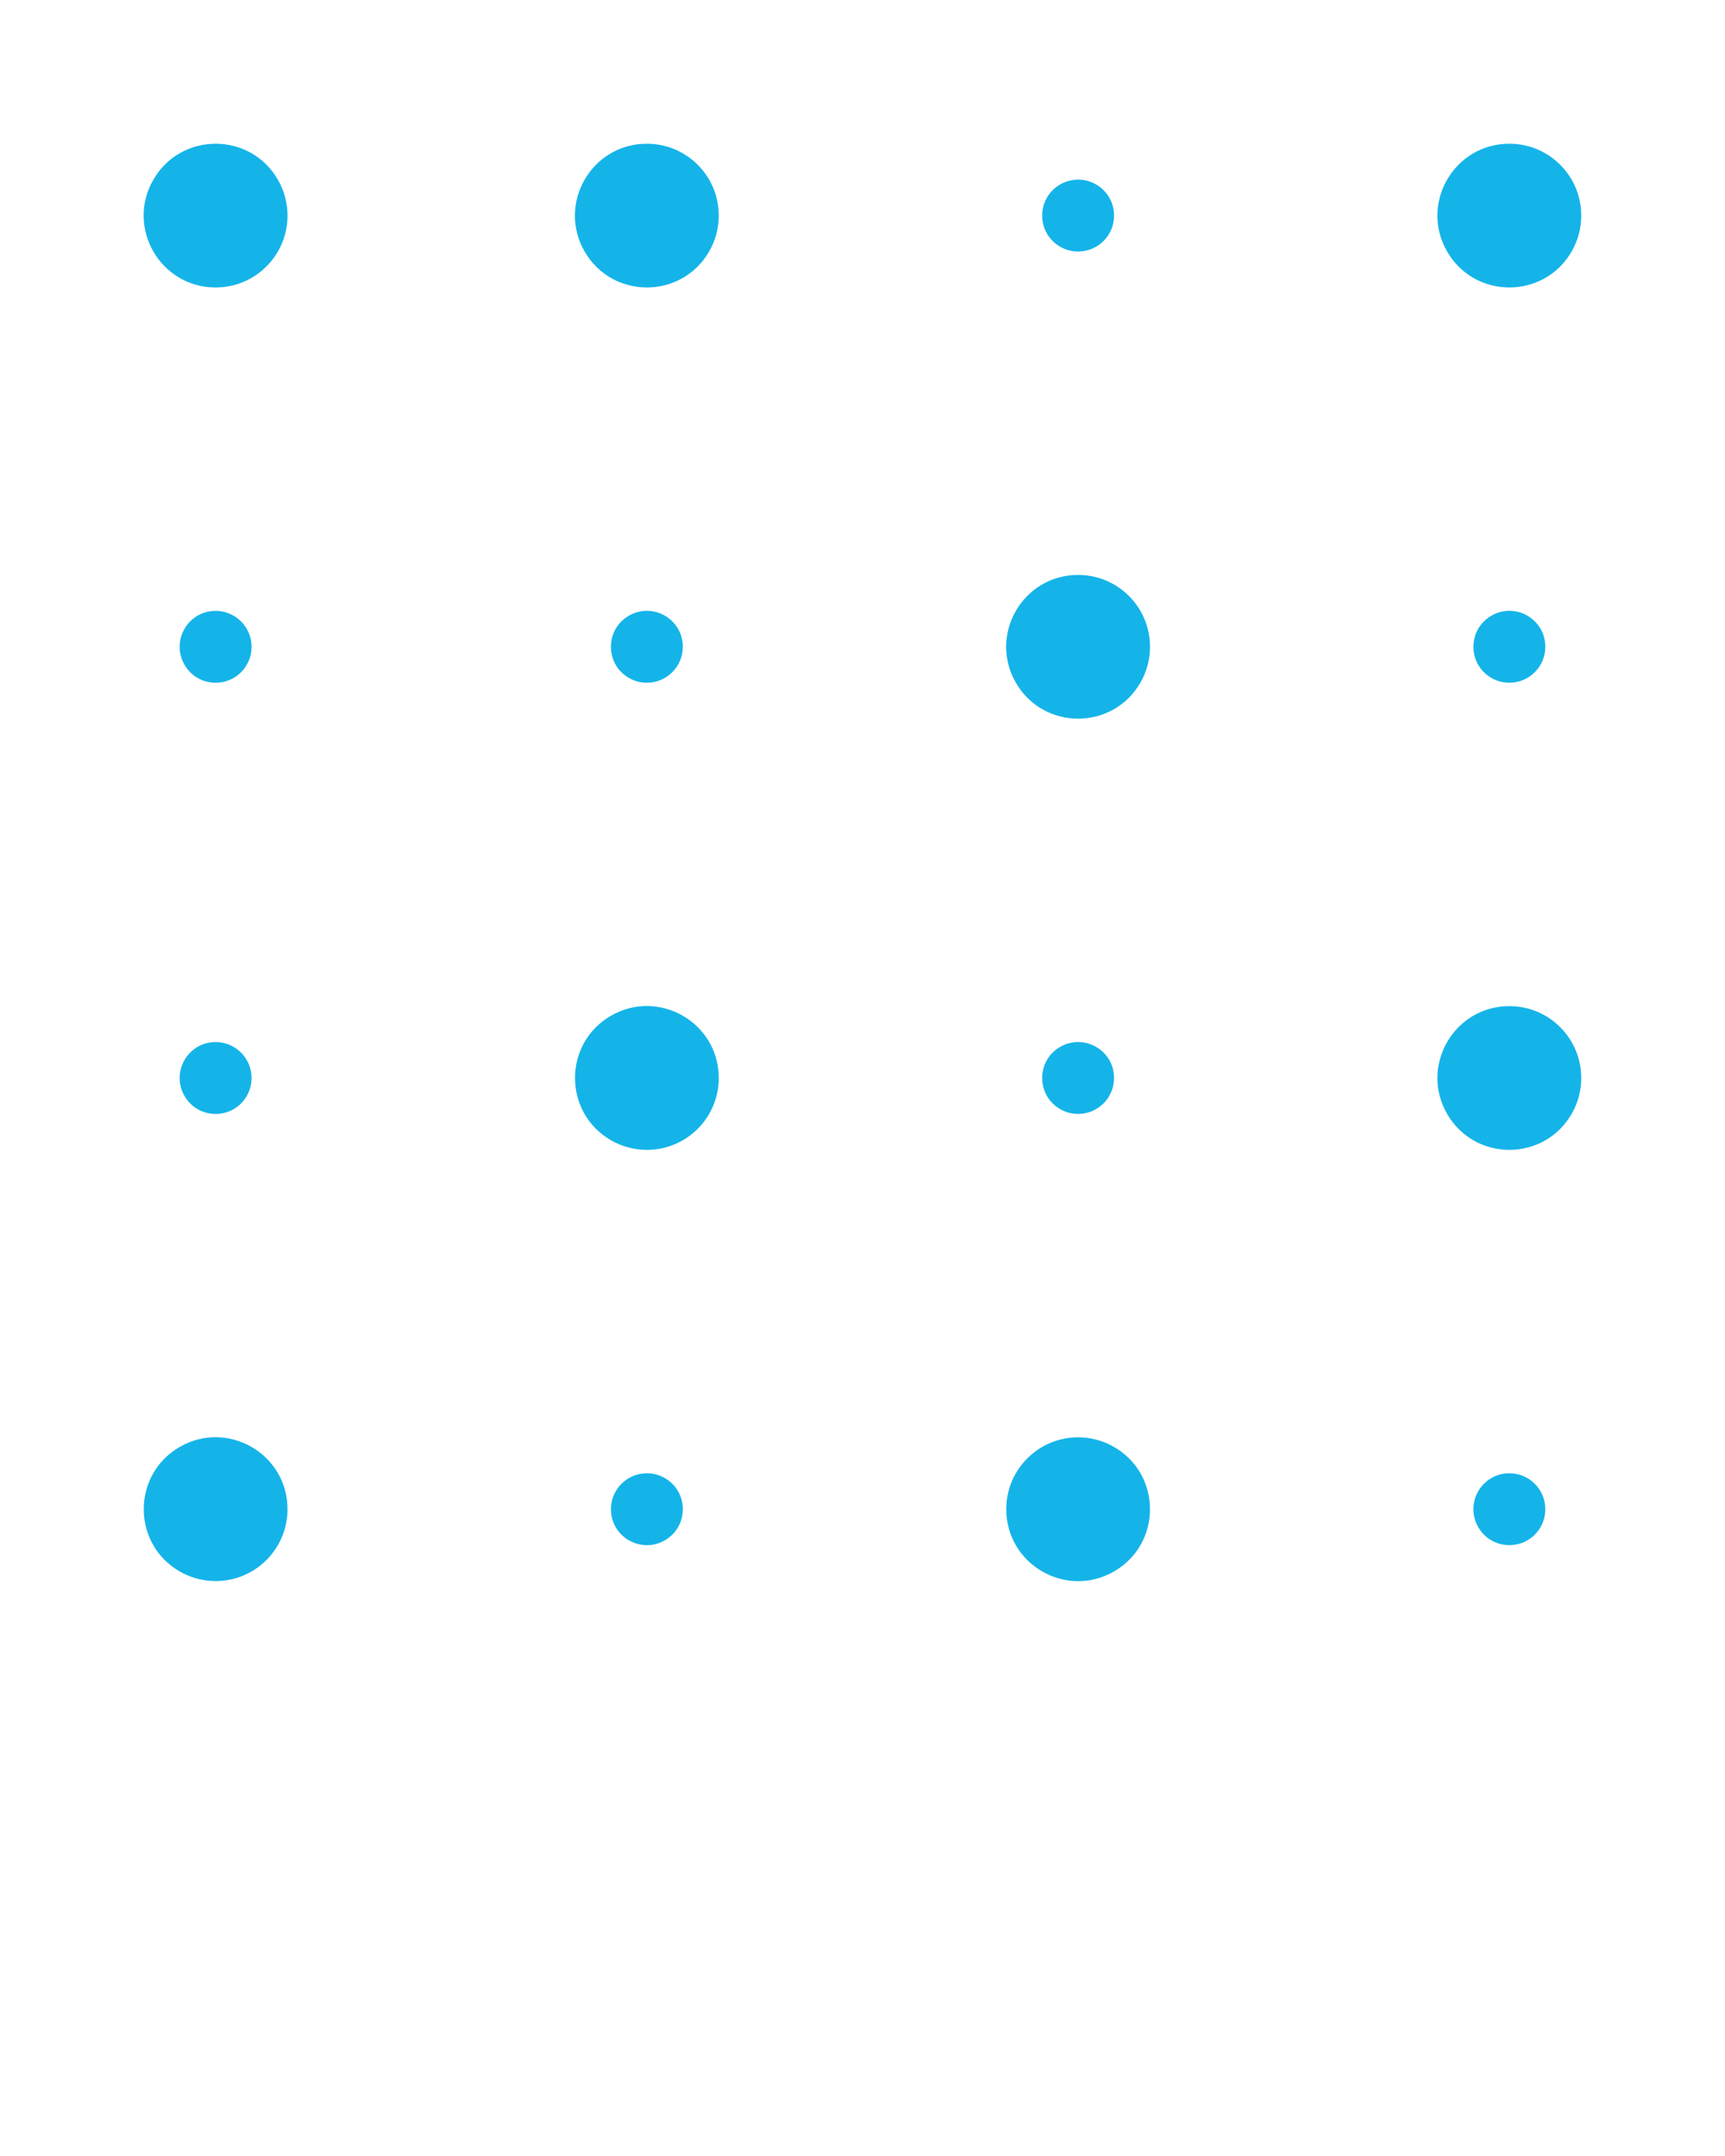 <?xml version="1.0" encoding="UTF-8"?> <svg xmlns="http://www.w3.org/2000/svg" viewBox="1976 2470 48 60" width="48" height="60"><path fill="#14b4e9" stroke="none" fill-opacity="1" stroke-width="1" stroke-opacity="1" color="rgb(51, 51, 51)" font-size-adjust="none" id="tSvg181fd3de38f" title="Path 12" d="M 1982 2478 C 1980.46 2478 1979.498 2476.333 1980.268 2475 C 1981.038 2473.667 1982.962 2473.667 1983.732 2475 C 1983.908 2475.304 1984 2475.649 1984 2476C 1984 2477.105 1983.105 2478 1982 2478Z M 1982 2487 C 1981.23 2487 1980.749 2487.833 1981.134 2488.5 C 1981.519 2489.167 1982.481 2489.167 1982.866 2488.5 C 1982.954 2488.348 1983 2488.176 1983 2488C 1983 2487.448 1982.552 2487 1982 2487Z M 1982 2499 C 1981.23 2499 1980.749 2499.833 1981.134 2500.5 C 1981.519 2501.167 1982.481 2501.167 1982.866 2500.5 C 1982.954 2500.348 1983 2500.176 1983 2500C 1983 2499.448 1982.552 2499 1982 2499Z M 1984 2512 C 1984 2510.46 1982.333 2509.498 1981 2510.268 C 1979.667 2511.038 1979.667 2512.962 1981 2513.732 C 1981.304 2513.908 1981.649 2514 1982 2514C 1983.105 2514 1984 2513.105 1984 2512Z M 1994 2474 C 1992.46 2474 1991.498 2475.667 1992.268 2477 C 1993.038 2478.333 1994.962 2478.333 1995.732 2477 C 1995.908 2476.696 1996 2476.351 1996 2476C 1996 2474.895 1995.105 2474 1994 2474Z M 1995 2488 C 1995 2487.23 1994.167 2486.749 1993.5 2487.134 C 1992.833 2487.519 1992.833 2488.481 1993.5 2488.866 C 1993.652 2488.954 1993.824 2489 1994 2489C 1994.552 2489 1995 2488.552 1995 2488Z M 1996 2500 C 1996 2498.46 1994.333 2497.498 1993 2498.268 C 1991.667 2499.038 1991.667 2500.962 1993 2501.732 C 1993.304 2501.908 1993.649 2502 1994 2502C 1995.105 2502 1996 2501.105 1996 2500Z M 1993 2512 C 1993 2512.77 1993.833 2513.251 1994.5 2512.866 C 1995.167 2512.481 1995.167 2511.519 1994.5 2511.134 C 1994.348 2511.046 1994.176 2511 1994 2511C 1993.448 2511 1993 2511.448 1993 2512Z M 2007 2476 C 2007 2475.23 2006.167 2474.749 2005.5 2475.134 C 2004.833 2475.519 2004.833 2476.481 2005.5 2476.866 C 2005.652 2476.954 2005.824 2477 2006 2477C 2006.552 2477 2007 2476.552 2007 2476Z M 2006 2486 C 2004.46 2486 2003.498 2487.667 2004.268 2489 C 2005.038 2490.333 2006.962 2490.333 2007.732 2489 C 2007.908 2488.696 2008 2488.351 2008 2488C 2008 2486.895 2007.105 2486 2006 2486Z M 2007 2500 C 2007 2499.23 2006.167 2498.749 2005.5 2499.134 C 2004.833 2499.519 2004.833 2500.481 2005.5 2500.866 C 2005.652 2500.954 2005.824 2501 2006 2501C 2006.552 2501 2007 2500.552 2007 2500Z M 2004 2512 C 2004 2513.54 2005.667 2514.502 2007 2513.732 C 2008.333 2512.962 2008.333 2511.038 2007 2510.268 C 2006.696 2510.092 2006.351 2510 2006 2510C 2004.895 2510 2004 2510.895 2004 2512Z M 2018 2474 C 2016.46 2474 2015.498 2475.667 2016.268 2477 C 2017.038 2478.333 2018.962 2478.333 2019.732 2477 C 2019.908 2476.696 2020 2476.351 2020 2476C 2020 2474.895 2019.105 2474 2018 2474Z M 2019 2488 C 2019 2487.23 2018.167 2486.749 2017.5 2487.134 C 2016.833 2487.519 2016.833 2488.481 2017.5 2488.866 C 2017.652 2488.954 2017.824 2489 2018 2489C 2018.552 2489 2019 2488.552 2019 2488Z M 2018 2498 C 2016.46 2498 2015.498 2499.667 2016.268 2501 C 2017.038 2502.333 2018.962 2502.333 2019.732 2501 C 2019.908 2500.696 2020 2500.351 2020 2500C 2020 2498.895 2019.105 2498 2018 2498Z M 2018 2511 C 2017.23 2511 2016.749 2511.833 2017.134 2512.5 C 2017.519 2513.167 2018.481 2513.167 2018.866 2512.5 C 2018.954 2512.348 2019 2512.176 2019 2512C 2019 2511.448 2018.552 2511 2018 2511Z"></path><defs> </defs></svg> 